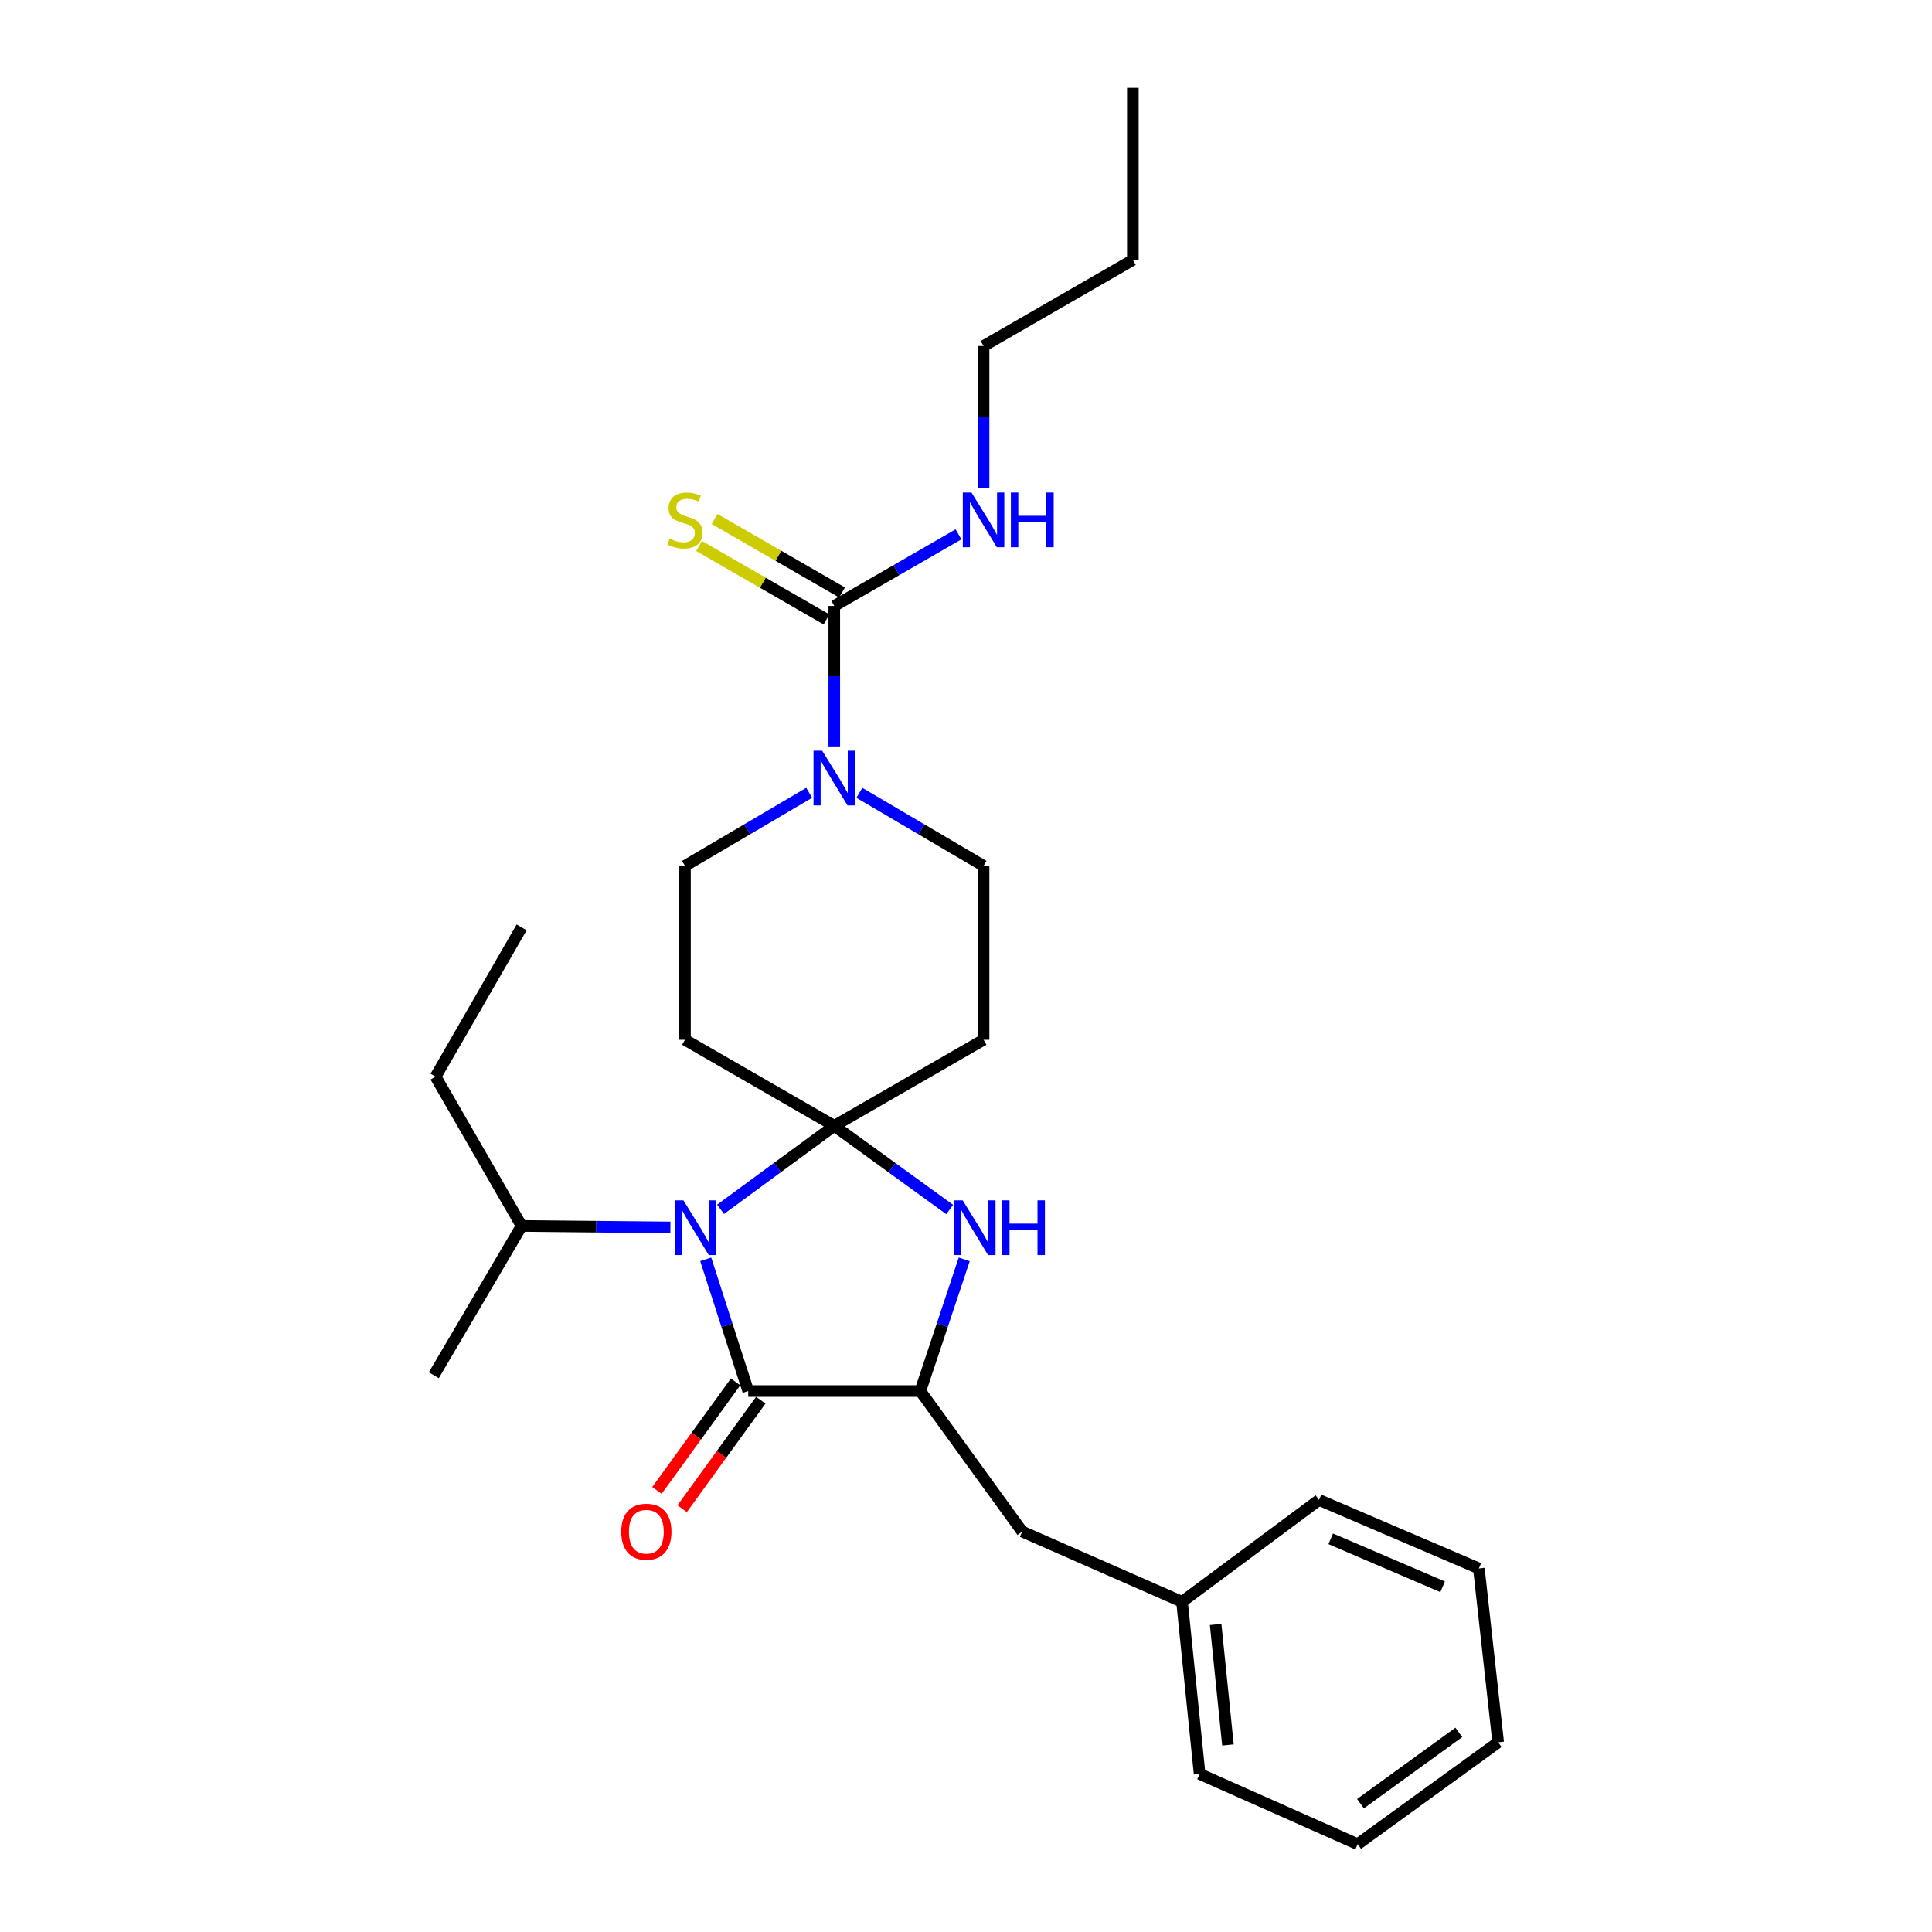 <?xml version='1.0' encoding='iso-8859-1'?>
<svg version='1.1' baseProfile='full'
              xmlns='http://www.w3.org/2000/svg'
                      xmlns:rdkit='http://www.rdkit.org/xml'
                      xmlns:xlink='http://www.w3.org/1999/xlink'
                  xml:space='preserve'
width='1000px' height='1000px' viewBox='0 0 1000 1000'>
<!-- END OF HEADER -->
<rect style='opacity:1.0;fill:#FFFFFF;stroke:none' width='1000' height='1000' x='0' y='0'> </rect>
<path class='bond-0' d='M 509.094,179.094 L 586.36,134.545' style='fill:none;fill-rule:evenodd;stroke:#000000;stroke-width:6px;stroke-linecap:butt;stroke-linejoin:miter;stroke-opacity:1' />
<path class='bond-1' d='M 509.094,179.094 L 509.094,215.887' style='fill:none;fill-rule:evenodd;stroke:#000000;stroke-width:6px;stroke-linecap:butt;stroke-linejoin:miter;stroke-opacity:1' />
<path class='bond-1' d='M 509.094,215.887 L 509.094,252.679' style='fill:none;fill-rule:evenodd;stroke:#0000FF;stroke-width:6px;stroke-linecap:butt;stroke-linejoin:miter;stroke-opacity:1' />
<path class='bond-2' d='M 418.838,410.364 L 386.691,429.273' style='fill:none;fill-rule:evenodd;stroke:#0000FF;stroke-width:6px;stroke-linecap:butt;stroke-linejoin:miter;stroke-opacity:1' />
<path class='bond-2' d='M 386.691,429.273 L 354.545,448.182' style='fill:none;fill-rule:evenodd;stroke:#000000;stroke-width:6px;stroke-linecap:butt;stroke-linejoin:miter;stroke-opacity:1' />
<path class='bond-3' d='M 431.82,386.341 L 431.82,349.99' style='fill:none;fill-rule:evenodd;stroke:#0000FF;stroke-width:6px;stroke-linecap:butt;stroke-linejoin:miter;stroke-opacity:1' />
<path class='bond-3' d='M 431.82,349.99 L 431.82,313.638' style='fill:none;fill-rule:evenodd;stroke:#000000;stroke-width:6px;stroke-linecap:butt;stroke-linejoin:miter;stroke-opacity:1' />
<path class='bond-4' d='M 444.801,410.364 L 476.948,429.273' style='fill:none;fill-rule:evenodd;stroke:#0000FF;stroke-width:6px;stroke-linecap:butt;stroke-linejoin:miter;stroke-opacity:1' />
<path class='bond-4' d='M 476.948,429.273 L 509.094,448.182' style='fill:none;fill-rule:evenodd;stroke:#000000;stroke-width:6px;stroke-linecap:butt;stroke-linejoin:miter;stroke-opacity:1' />
<path class='bond-5' d='M 431.82,313.638 L 463.972,295.102' style='fill:none;fill-rule:evenodd;stroke:#000000;stroke-width:6px;stroke-linecap:butt;stroke-linejoin:miter;stroke-opacity:1' />
<path class='bond-5' d='M 463.972,295.102 L 496.124,276.566' style='fill:none;fill-rule:evenodd;stroke:#0000FF;stroke-width:6px;stroke-linecap:butt;stroke-linejoin:miter;stroke-opacity:1' />
<path class='bond-6' d='M 435.843,306.659 L 402.861,287.644' style='fill:none;fill-rule:evenodd;stroke:#000000;stroke-width:6px;stroke-linecap:butt;stroke-linejoin:miter;stroke-opacity:1' />
<path class='bond-6' d='M 402.861,287.644 L 369.878,268.63' style='fill:none;fill-rule:evenodd;stroke:#CCCC00;stroke-width:6px;stroke-linecap:butt;stroke-linejoin:miter;stroke-opacity:1' />
<path class='bond-6' d='M 427.796,320.617 L 394.814,301.603' style='fill:none;fill-rule:evenodd;stroke:#000000;stroke-width:6px;stroke-linecap:butt;stroke-linejoin:miter;stroke-opacity:1' />
<path class='bond-6' d='M 394.814,301.603 L 361.831,282.588' style='fill:none;fill-rule:evenodd;stroke:#CCCC00;stroke-width:6px;stroke-linecap:butt;stroke-linejoin:miter;stroke-opacity:1' />
<path class='bond-7' d='M 586.36,134.545 L 586.36,45.455' style='fill:none;fill-rule:evenodd;stroke:#000000;stroke-width:6px;stroke-linecap:butt;stroke-linejoin:miter;stroke-opacity:1' />
<path class='bond-8' d='M 387.27,720 L 476.36,720' style='fill:none;fill-rule:evenodd;stroke:#000000;stroke-width:6px;stroke-linecap:butt;stroke-linejoin:miter;stroke-opacity:1' />
<path class='bond-9' d='M 387.27,720 L 376.275,685.919' style='fill:none;fill-rule:evenodd;stroke:#000000;stroke-width:6px;stroke-linecap:butt;stroke-linejoin:miter;stroke-opacity:1' />
<path class='bond-9' d='M 376.275,685.919 L 365.28,651.838' style='fill:none;fill-rule:evenodd;stroke:#0000FF;stroke-width:6px;stroke-linecap:butt;stroke-linejoin:miter;stroke-opacity:1' />
<path class='bond-10' d='M 380.747,715.272 L 360.391,743.353' style='fill:none;fill-rule:evenodd;stroke:#000000;stroke-width:6px;stroke-linecap:butt;stroke-linejoin:miter;stroke-opacity:1' />
<path class='bond-10' d='M 360.391,743.353 L 340.034,771.434' style='fill:none;fill-rule:evenodd;stroke:#FF0000;stroke-width:6px;stroke-linecap:butt;stroke-linejoin:miter;stroke-opacity:1' />
<path class='bond-10' d='M 393.792,724.728 L 373.436,752.809' style='fill:none;fill-rule:evenodd;stroke:#000000;stroke-width:6px;stroke-linecap:butt;stroke-linejoin:miter;stroke-opacity:1' />
<path class='bond-10' d='M 373.436,752.809 L 353.079,780.89' style='fill:none;fill-rule:evenodd;stroke:#FF0000;stroke-width:6px;stroke-linecap:butt;stroke-linejoin:miter;stroke-opacity:1' />
<path class='bond-11' d='M 476.36,720 L 529.091,792.728' style='fill:none;fill-rule:evenodd;stroke:#000000;stroke-width:6px;stroke-linecap:butt;stroke-linejoin:miter;stroke-opacity:1' />
<path class='bond-12' d='M 476.36,720 L 487.722,685.922' style='fill:none;fill-rule:evenodd;stroke:#000000;stroke-width:6px;stroke-linecap:butt;stroke-linejoin:miter;stroke-opacity:1' />
<path class='bond-12' d='M 487.722,685.922 L 499.083,651.845' style='fill:none;fill-rule:evenodd;stroke:#0000FF;stroke-width:6px;stroke-linecap:butt;stroke-linejoin:miter;stroke-opacity:1' />
<path class='bond-13' d='M 491.561,626.042 L 461.69,604.384' style='fill:none;fill-rule:evenodd;stroke:#0000FF;stroke-width:6px;stroke-linecap:butt;stroke-linejoin:miter;stroke-opacity:1' />
<path class='bond-13' d='M 461.69,604.384 L 431.82,582.726' style='fill:none;fill-rule:evenodd;stroke:#000000;stroke-width:6px;stroke-linecap:butt;stroke-linejoin:miter;stroke-opacity:1' />
<path class='bond-14' d='M 431.82,582.726 L 402.392,604.331' style='fill:none;fill-rule:evenodd;stroke:#000000;stroke-width:6px;stroke-linecap:butt;stroke-linejoin:miter;stroke-opacity:1' />
<path class='bond-14' d='M 402.392,604.331 L 372.964,625.936' style='fill:none;fill-rule:evenodd;stroke:#0000FF;stroke-width:6px;stroke-linecap:butt;stroke-linejoin:miter;stroke-opacity:1' />
<path class='bond-15' d='M 431.82,582.726 L 354.545,538.185' style='fill:none;fill-rule:evenodd;stroke:#000000;stroke-width:6px;stroke-linecap:butt;stroke-linejoin:miter;stroke-opacity:1' />
<path class='bond-16' d='M 431.82,582.726 L 509.094,538.185' style='fill:none;fill-rule:evenodd;stroke:#000000;stroke-width:6px;stroke-linecap:butt;stroke-linejoin:miter;stroke-opacity:1' />
<path class='bond-17' d='M 347.006,635.325 L 308.504,634.934' style='fill:none;fill-rule:evenodd;stroke:#0000FF;stroke-width:6px;stroke-linecap:butt;stroke-linejoin:miter;stroke-opacity:1' />
<path class='bond-17' d='M 308.504,634.934 L 270.002,634.544' style='fill:none;fill-rule:evenodd;stroke:#000000;stroke-width:6px;stroke-linecap:butt;stroke-linejoin:miter;stroke-opacity:1' />
<path class='bond-18' d='M 354.545,448.182 L 354.545,538.185' style='fill:none;fill-rule:evenodd;stroke:#000000;stroke-width:6px;stroke-linecap:butt;stroke-linejoin:miter;stroke-opacity:1' />
<path class='bond-19' d='M 509.094,538.185 L 509.094,448.182' style='fill:none;fill-rule:evenodd;stroke:#000000;stroke-width:6px;stroke-linecap:butt;stroke-linejoin:miter;stroke-opacity:1' />
<path class='bond-20' d='M 270.002,634.544 L 225.452,557.269' style='fill:none;fill-rule:evenodd;stroke:#000000;stroke-width:6px;stroke-linecap:butt;stroke-linejoin:miter;stroke-opacity:1' />
<path class='bond-21' d='M 270.002,634.544 L 224.548,711.819' style='fill:none;fill-rule:evenodd;stroke:#000000;stroke-width:6px;stroke-linecap:butt;stroke-linejoin:miter;stroke-opacity:1' />
<path class='bond-22' d='M 225.452,557.269 L 270.002,480.003' style='fill:none;fill-rule:evenodd;stroke:#000000;stroke-width:6px;stroke-linecap:butt;stroke-linejoin:miter;stroke-opacity:1' />
<path class='bond-23' d='M 529.091,792.728 L 611.817,829.087' style='fill:none;fill-rule:evenodd;stroke:#000000;stroke-width:6px;stroke-linecap:butt;stroke-linejoin:miter;stroke-opacity:1' />
<path class='bond-24' d='M 611.817,829.087 L 620.911,918.186' style='fill:none;fill-rule:evenodd;stroke:#000000;stroke-width:6px;stroke-linecap:butt;stroke-linejoin:miter;stroke-opacity:1' />
<path class='bond-24' d='M 629.21,840.816 L 635.576,903.185' style='fill:none;fill-rule:evenodd;stroke:#000000;stroke-width:6px;stroke-linecap:butt;stroke-linejoin:miter;stroke-opacity:1' />
<path class='bond-25' d='M 611.817,829.087 L 682.728,776.365' style='fill:none;fill-rule:evenodd;stroke:#000000;stroke-width:6px;stroke-linecap:butt;stroke-linejoin:miter;stroke-opacity:1' />
<path class='bond-26' d='M 620.911,918.186 L 702.724,954.545' style='fill:none;fill-rule:evenodd;stroke:#000000;stroke-width:6px;stroke-linecap:butt;stroke-linejoin:miter;stroke-opacity:1' />
<path class='bond-27' d='M 702.724,954.545 L 775.452,901.815' style='fill:none;fill-rule:evenodd;stroke:#000000;stroke-width:6px;stroke-linecap:butt;stroke-linejoin:miter;stroke-opacity:1' />
<path class='bond-27' d='M 704.176,933.592 L 755.085,896.68' style='fill:none;fill-rule:evenodd;stroke:#000000;stroke-width:6px;stroke-linecap:butt;stroke-linejoin:miter;stroke-opacity:1' />
<path class='bond-28' d='M 775.452,901.815 L 765.454,811.82' style='fill:none;fill-rule:evenodd;stroke:#000000;stroke-width:6px;stroke-linecap:butt;stroke-linejoin:miter;stroke-opacity:1' />
<path class='bond-29' d='M 765.454,811.82 L 682.728,776.365' style='fill:none;fill-rule:evenodd;stroke:#000000;stroke-width:6px;stroke-linecap:butt;stroke-linejoin:miter;stroke-opacity:1' />
<path class='bond-29' d='M 746.698,821.311 L 688.79,796.492' style='fill:none;fill-rule:evenodd;stroke:#000000;stroke-width:6px;stroke-linecap:butt;stroke-linejoin:miter;stroke-opacity:1' />
<path  class='atom-1' d='M 425.56 388.568
L 434.84 403.568
Q 435.76 405.048, 437.24 407.728
Q 438.72 410.408, 438.8 410.568
L 438.8 388.568
L 442.56 388.568
L 442.56 416.888
L 438.68 416.888
L 428.72 400.488
Q 427.56 398.568, 426.32 396.368
Q 425.12 394.168, 424.76 393.488
L 424.76 416.888
L 421.08 416.888
L 421.08 388.568
L 425.56 388.568
' fill='#0000FF'/>
<path  class='atom-3' d='M 502.834 254.929
L 512.114 269.929
Q 513.034 271.409, 514.514 274.089
Q 515.994 276.769, 516.074 276.929
L 516.074 254.929
L 519.834 254.929
L 519.834 283.249
L 515.954 283.249
L 505.994 266.849
Q 504.834 264.929, 503.594 262.729
Q 502.394 260.529, 502.034 259.849
L 502.034 283.249
L 498.354 283.249
L 498.354 254.929
L 502.834 254.929
' fill='#0000FF'/>
<path  class='atom-3' d='M 523.234 254.929
L 527.074 254.929
L 527.074 266.969
L 541.554 266.969
L 541.554 254.929
L 545.394 254.929
L 545.394 283.249
L 541.554 283.249
L 541.554 270.169
L 527.074 270.169
L 527.074 283.249
L 523.234 283.249
L 523.234 254.929
' fill='#0000FF'/>
<path  class='atom-4' d='M 346.545 278.809
Q 346.865 278.929, 348.185 279.489
Q 349.505 280.049, 350.945 280.409
Q 352.425 280.729, 353.865 280.729
Q 356.545 280.729, 358.105 279.449
Q 359.665 278.129, 359.665 275.849
Q 359.665 274.289, 358.865 273.329
Q 358.105 272.369, 356.905 271.849
Q 355.705 271.329, 353.705 270.729
Q 351.185 269.969, 349.665 269.249
Q 348.185 268.529, 347.105 267.009
Q 346.065 265.489, 346.065 262.929
Q 346.065 259.369, 348.465 257.169
Q 350.905 254.969, 355.705 254.969
Q 358.985 254.969, 362.705 256.529
L 361.785 259.609
Q 358.385 258.209, 355.825 258.209
Q 353.065 258.209, 351.545 259.369
Q 350.025 260.489, 350.065 262.449
Q 350.065 263.969, 350.825 264.889
Q 351.625 265.809, 352.745 266.329
Q 353.905 266.849, 355.825 267.449
Q 358.385 268.249, 359.905 269.049
Q 361.425 269.849, 362.505 271.489
Q 363.625 273.089, 363.625 275.849
Q 363.625 279.769, 360.985 281.889
Q 358.385 283.969, 354.025 283.969
Q 351.505 283.969, 349.585 283.409
Q 347.705 282.889, 345.465 281.969
L 346.545 278.809
' fill='#CCCC00'/>
<path  class='atom-9' d='M 498.287 621.297
L 507.567 636.297
Q 508.487 637.777, 509.967 640.457
Q 511.447 643.137, 511.527 643.297
L 511.527 621.297
L 515.287 621.297
L 515.287 649.617
L 511.407 649.617
L 501.447 633.217
Q 500.287 631.297, 499.047 629.097
Q 497.847 626.897, 497.487 626.217
L 497.487 649.617
L 493.807 649.617
L 493.807 621.297
L 498.287 621.297
' fill='#0000FF'/>
<path  class='atom-9' d='M 518.687 621.297
L 522.527 621.297
L 522.527 633.337
L 537.007 633.337
L 537.007 621.297
L 540.847 621.297
L 540.847 649.617
L 537.007 649.617
L 537.007 636.537
L 522.527 636.537
L 522.527 649.617
L 518.687 649.617
L 518.687 621.297
' fill='#0000FF'/>
<path  class='atom-11' d='M 353.736 621.297
L 363.016 636.297
Q 363.936 637.777, 365.416 640.457
Q 366.896 643.137, 366.976 643.297
L 366.976 621.297
L 370.736 621.297
L 370.736 649.617
L 366.856 649.617
L 356.896 633.217
Q 355.736 631.297, 354.496 629.097
Q 353.296 626.897, 352.936 626.217
L 352.936 649.617
L 349.256 649.617
L 349.256 621.297
L 353.736 621.297
' fill='#0000FF'/>
<path  class='atom-16' d='M 321.548 792.808
Q 321.548 786.008, 324.908 782.208
Q 328.268 778.408, 334.548 778.408
Q 340.828 778.408, 344.188 782.208
Q 347.548 786.008, 347.548 792.808
Q 347.548 799.688, 344.148 803.608
Q 340.748 807.488, 334.548 807.488
Q 328.308 807.488, 324.908 803.608
Q 321.548 799.728, 321.548 792.808
M 334.548 804.288
Q 338.868 804.288, 341.188 801.408
Q 343.548 798.488, 343.548 792.808
Q 343.548 787.248, 341.188 784.448
Q 338.868 781.608, 334.548 781.608
Q 330.228 781.608, 327.868 784.408
Q 325.548 787.208, 325.548 792.808
Q 325.548 798.528, 327.868 801.408
Q 330.228 804.288, 334.548 804.288
' fill='#FF0000'/>
</svg>

